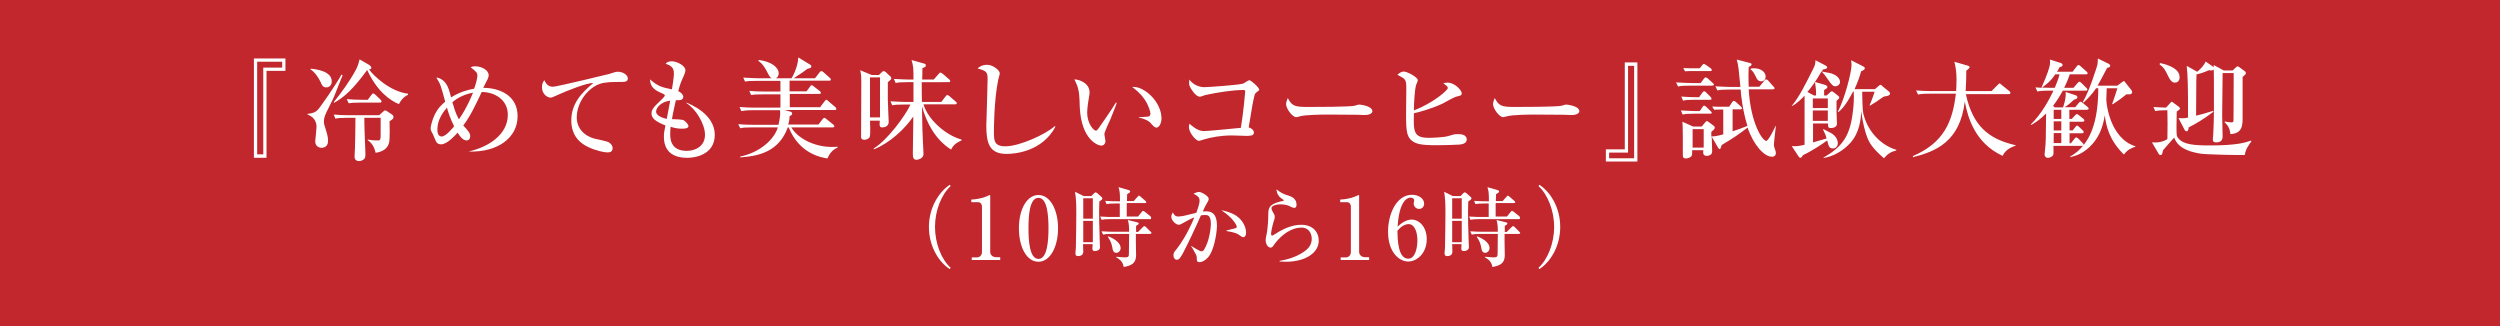 <svg version="1.1" id="レイヤー_1" xmlns="http://www.w3.org/2000/svg" x="0" y="0" viewBox="0 0 1150 150" style="enable-background:new 0 0 1150 150" xml:space="preserve"><style>.st1{fill:#fff}</style><path style="fill:#c1272d" d="M0 0h1150v150H0z"/><path class="st1" d="M131.3 32.6h-8.7v40h-5.8V26.9h14.5v5.7zm-1.5-4.2h-11.5V71h2.8V31.1h8.7v-2.7zM157.6 34.6l-4 10c-.5 1.3-3.8 7.5-4.2 8.8-.3 1.2-.4 1.6-.4 2.5 0 1 .1 1.4 1.1 4.5.8 2.4.8 3.8.8 4.5 0 3.1-2.8 3.1-3 3.1-.7 0-2.9-.4-2.9-3 0-.3.6-5.6.6-6.6 0-4.1-3-5.2-4.2-5.8v-.2c2.7-.3 3.7-.8 4.7-1.8 1.5-1.6 8.4-11.6 11-16.3l.5.3zm-14.7-3c2.2.2 9.7 1 9.7 5.8 0 1.8-1.1 2.8-2.5 2.8-1.5 0-2-.9-2.6-2.4-.9-2-2.7-4.7-4.7-5.9l.1-.3zm44.8 12c-.1.1-2.5.9-4.2 4.3-4.1-1.7-10-5.8-14.6-15.7-6.5 8.9-10.6 12.5-15.2 15.1l-.2-.3c4-4.9 7.5-10.1 9.2-13.1 1.9-3.1 2.3-4.9 2.7-6.6l4.5 2.6c.3.2.9.8.9 1.2 0 .8-.6.8-1.1.8 2.2 3 9.7 10.2 18 11.2v.5zm-20.1 10.6c0 1.5 0 3.2.1 5.9 0 1.7.4 9.1.4 10.6 0 .8 0 1.7-.4 2.2-.2.4-1.3 1.2-2.5 1.2-.8 0-2.1-.3-2.1-2 0-.7.2-3.8.2-4.4.1-4.2.2-9.3.2-13.5h-3.8c-3.1 0-4.2.1-5.4.4l-.8-1.9c2.4.2 4.7.3 7.1.3h13.8l1.8-1.6c.2-.2.6-.6.9-.6s.5.1.7.2l2.4 1.6c.4.2.8.7.8 1.2 0 .8-.3 1-1.8 2 .1 1.3.1 8.1-.1 9.2-.4 2.5-1.9 4.6-6.3 5.3-.6-2.2-1.2-4.1-3.7-5.9l.1-.2c1.9.4 4 .4 4.6.4 1.3 0 1.3-.4 1.3-3.5v-6.9h-7.5zm1.5-8.2 1.8-2.4c.2-.3.4-.6.8-.6.2 0 .6.2.9.5l2.4 2.3c.2.2.5.5.5.8 0 .5-.4.6-.8.6h-8.9c-3.1 0-4.2.1-5.4.3l-.9-1.9c2.4.2 4.8.3 7.2.3h2.4zM215.9 69.6c8.8-2 17.7-7.7 17.7-16.8 0-6.9-5.9-10.4-12-10.5-2.6 5.5-5.4 11.5-8.5 15.4 2.4 2.6 3.2 3.6 3.2 5 0 .8-.4 1.9-1.7 1.9-1.9 0-3.5-2.6-4.1-3.6-.8.9-4.7 5.4-7.6 5.4-1 0-1.6-.4-2-.8-.4-.5-1.5-3.3-1.8-3.9-.8-1.4-1-1.8-1-2.7 0-.7.6-3.6 1.8-6.1 1.6-3.4 3.8-5.2 4.9-6.1-2-7.4-2.2-8.2-4.1-11.1 1.6 0 4.4 1.4 5.7 5.3.4 1.1.8 2.6 1.1 3.8 3.9-2.5 8.1-3.6 10.6-4 .8-2.1 1.5-4.8 1.5-6 0-1.3-.3-1.6-3.1-3.9.5-.2 1-.4 2.1-.4 3.2 0 6.2 1.9 6.2 4.1 0 .9-.6 2.2-1 2.8-1.1 2.1-1.1 2.1-1.5 3 7.5 0 15.8 3.5 15.8 13 0 10.1-9.3 16.7-22.3 16.3v-.1zm-10.3-20.1c-1.4 1.6-4.4 5.4-4.4 9.9 0 .9 0 3.4 2 3.4 1.9 0 5.3-4.2 5.7-4.7-1.7-3.4-2.7-6.3-3.3-8.6zm2.5-2.5c1.4 5.1 2.5 7 3 7.9 3.8-5.4 6.2-11.6 6.5-12.3-5.7 1.1-8.6 3.7-9.5 4.4zM285.2 37.7c-2.9 0-6.6 0-9 .8-5.3 1.6-10.9 8.2-10.9 15.6 0 2.4 1 7.5 7.9 9.6 1.1.3 6 1.2 6.9 1.8 1.1.7 1.7 1.6 1.7 2.6 0 2-1.6 2-2.5 2-1.2 0-5.1-.7-8.8-2.5-7.4-3.5-7.7-9.8-7.7-12.2 0-7.7 4.6-12.6 10.1-17.2-2.7-.2-11.8 3.4-16.2 5.4-2.5 1.1-2.8 1.3-3.5 1.3-1.4 0-3.9-1.6-3.9-4.8 0-1.7.6-2.6 1.1-3.2 1 2.2 2.2 3 4 3 1.6 0 24.8-5.6 25.9-5.9 2.1-.7 3-1 3.9-1 2.4 0 4.6 1.5 4.6 3.1s-1.5 1.6-3.6 1.6zM316.2 72.6c-7.6 0-10.8-3.8-10.8-9.7 0-1.5 0-1.8.7-5.2-4.7-1.8-6.4-3.4-6.4-5.5 0-1.7.8-2.8 4.2-6 .6-.6 1.9-1.8 1.9-2.2 0-.4-.2-.6-.7-.8-3.4-1.5-6-2.7-6.1-6.7 3.7 3.3 5.7 3.7 10.1 4.6.3-1.9.9-5.6.9-7.3 0-3.1-1.8-3.7-3.8-4.5.5-.5 1-1.1 2.8-1.1 2.4 0 6.3 2 6.3 4.1 0 .9-.7 2.5-.9 2.9-.9 2-1.5 3.2-2.4 6.7 1.2.6 2.3 1.6 2.3 2.6 0 1.7-1.8 1.6-3.4 1.6-.2 1.1-1.2 5-1.8 8.7 1.7 0 4.5.2 5.1.4.9.3 2.5 2 2.5 2.8 0 1.2-2.2 1.2-3.2 1.2-2.2 0-4.2-.6-5-.9-.1.8-.2 1.8-.2 3.3 0 1.9 0 7.8 7.6 7.8 3.8 0 8.4-2 8.4-7.4 0-5.1-4.4-12.1-8.6-14.6l.1-.2c1.4.6 13 5.1 13 14.8 0 9.4-9.5 10.6-12.6 10.6zm-14.4-21.3c0 2 3.1 3 4.9 3.4l1.6-8.4c-4.4.5-6.5 3.4-6.5 5zM377.1 49.5l2.2-2.9c.5-.6.6-.7.8-.7.3 0 .5.2.9.6l3.3 2.8c.3.3.4.5.4.8 0 .5-.4.5-.8.5h-23l2.5.7c.4.1 1 .3 1 1 0 .5-.2.6-1.2 1.2 0 1.1-.1 2-.6 3.8h13.9l1.9-2.5c.4-.5.6-.6.8-.6.1 0 .3 0 1 .6l3.1 2.5c.2.2.5.4.5.8 0 .5-.4.5-.8.5h-19c2.9 4.9 10.3 9 18.8 9 .6 0 1.1 0 2.5-.1v.4c-2.2.9-3.6 2.5-4.7 5-2.8-.5-12.9-2.1-17.8-14.3h-.4c-4.2 11.4-13.6 13.2-21.9 13.8V72c9-1.8 15.7-7.9 17.3-13.4h-11.9c-3.1 0-4.2.1-5.4.4l-.9-1.9c3.1.3 6.6.3 7.2.3h11.3c.6-2.6.8-4.4.8-5.1 0-.8-.1-1.1-.1-1.6h-12.4c-3 0-4.1.2-5.4.4l-.8-1.9c3.1.3 6.6.3 7.1.3H359v-6.1h-8.1c-3.1 0-4.2.1-5.4.3l-.8-1.9c3 .3 6.6.3 7.1.3h7.2v-4.9h-10.9c-3.1 0-4.2.1-5.4.3l-.8-1.8c3 .2 6.6.3 7.1.3h15.1c.2-.2 3-5 3.1-9.6l5.4 3.3c.4.2.6.4.6.9 0 .6-.5.8-1.7 1-2 1.5-2.4 1.8-6.4 4.4h9.8l2.1-2.7c.4-.5.5-.6.8-.6.4 0 .7.3 1 .5l2.9 2.6c.2.2.5.5.5.8 0 .5-.5.5-.8.5h-18.2V42h7.8l1.6-2.1c.3-.5.4-.7.8-.7.2 0 .4.1 1 .6l2.7 2.1c.3.2.5.5.5.8 0 .5-.4.5-.8.5h-13.5v6.1h13.8zm-28-21.9c5.8.7 9.1 3.5 9.1 6.1 0 1.2-.7 2.5-2.3 2.5-1.4 0-1.8-.8-2.9-2.9-.5-1-2-4-4.2-5.3l.3-.4zM400.2 55.2c.1 2.7.1 3.9.1 5.1 0 1 0 2.5-.4 3-.5.6-1.4 1-2.3 1-.3 0-1.5 0-1.5-1.3 0-4 .1-21.7.1-25.3 0-2 0-3.2-.5-5.4l5.3 2.2h3.3l1.3-1.3c.4-.4.6-.5.9-.5.4 0 .8.3 1.1.6l1.9 1.8c.3.2.5.5.5.9s-.1.6-1.6 1.8v7.9c0 1.5.4 10 .4 10.4 0 2.2-2.2 2.5-2.9 2.5-1.3 0-1.4-.5-1.2-3.1h-4.5zm4.6-1.2V35.6h-4.6V54h4.6zm28.2-7.1 2-2.6c.4-.5.5-.6.8-.6.3 0 .6.4.9.5l2.9 2.5c.3.2.5.4.5.8s-.4.5-.8.5h-14.5c2 6.7 9.7 14 17.5 16.2v.4c-3.3 1.5-4 2.7-4.8 4.2-7-4.4-11.2-11.9-13.4-19.9.2 10.6.2 11.7.4 15.2 0 1 .3 5.6.3 6.5 0 .7 0 1.2-.7 1.9-.9.8-2.1 1-2.5 1-1.1 0-1.7-.5-1.7-2.7 0-.4.2-13.1.2-14.1v-3.1c-3.8 5.6-10.6 12.1-18.1 15.1l-.1-.4c6.2-3.7 14.7-15.2 16.9-20.2h-3c-3.1 0-4.2.1-5.4.3l-.8-1.8c3 .2 6.6.3 7.1.3h3.5v-9.1h-2.8c-3.1 0-4.2.1-5.4.4l-.8-1.9c3 .2 6.6.3 7.1.3h1.9c0-4.9 0-6.1-.9-9l5.6 1.6c.4.1 1 .2 1 .9 0 .6-.5.9-1.6 1.2 0 .2 0 3.6-.1 5.3h5.3l2.3-2.6c.4-.5.5-.6.8-.6.2 0 .4.1 1 .5l3 2.6c.2.2.5.4.5.8s-.4.5-.8.5H424c0 4.9 0 5.5.1 9.1h8.9zM463 70.8c-8 0-9.3-5.1-9.3-13 0-1.5.6-17.8.6-21.2 0-3.5-.5-4-4.6-5.1 1.6-1.7 4-1.7 4.3-1.7 2.9 0 5.9 2.6 5.9 3.9 0 .5-.6 2.5-.7 2.9-2 9.6-2 23.3-2 23.7 0 4.3 0 7 5.3 7 6.5 0 18.7-5.6 22.7-9.3l.3.3C479.4 69.7 467 70.8 463 70.8zM510.9 54.6c-.5 1.1-2.9 6.2-2.9 7.1 0 .5.5 2.6.5 3.1 0 1.5-1 2.2-1.9 2.2-1.4 0-9.1-2.5-9.9-17.5 0-1.1-.2-5.9-.4-6.9-.4-2.6-1-3.9-2.1-6.1 2.5.1 7 1.8 7 6 0 .3 0 .6-.1 1.1-.1.7-1 5.8-1 8.1 0 5.2 3 8.4 4 8.4.5 0 .9-.6 1.2-1 2.7-3.9 5.5-7.8 8-11.9l.4.1c-.2.7-.4 1.4-2.8 7.3zm21.1 4.1c-.9 0-1.6-.8-3-2.4-.3-.3-1.7-1.5-5.1-2.2v-.2c.3 0 4.2-.2 4.4-.3.5-.1.9-.6.9-1.3 0-.9-.8-3.8-2.7-6.6-2-2.9-4.5-4.8-5.7-5.7 5.1-.6 13.5 6.5 13.5 14.6-.1 2.3-1.2 4.1-2.3 4.1zM578.2 42.3c-.8.6-1 .9-1.2 1.9-.7 2.9-.9 4-2.6 14.4.9.2 2.4 1.1 2.4 2.4 0 1.5-1.8 1.5-3.5 1.5-1 0-5.4-.2-6.4-.2-5.6 0-9.8.9-12.6 1.7-.5.1-2.4.8-2.8.8-1.4 0-4.6-3.8-4.6-6.3 0-.7.1-1 .3-1.6.5.5 3.5 3.4 6.5 3.4 2.1 0 12.8-1.1 17.1-1.5 1.2-7.4 2-16.3 2-16.8s-.4-.6-.9-.6c-4.8 0-11.8 1.1-17.4 2.3-.4.1-2.1.8-2.5.8-2 0-4-3.5-4.2-3.8-.6-1.1-.8-1.4-.8-2.7 0-.6.1-.9.1-1.4 2 2.7 4.9 3.5 6.9 3.5 2.1 0 16.8-1.1 18-1.7.4-.2 2.2-1.5 2.7-1.5.7 0 4.5 3.3 4.5 4.3.2.2-.1.5-1 1.1zM627.9 52.9c-.8 0-2 0-3-.1-1 0-13.2-.1-14-.1-2.9 0-10.6.1-12.9.8-.9.2-1.3.4-1.7.4-1.9 0-4.7-4-4.7-6 0-.6.2-1.5.8-2.8 1.8 3.5 3 4.1 8.9 4.1 2.9 0 20.3 0 22-.6.8-.2 1.3-.5 2-.5.1 0 6 .5 6 3.1 0 .7-1 1.7-3.4 1.7zM666 40.5c0-.7-.6-1.1-2.1-2.2.6-.1 1.1-.3 1.9-.3 3.5 0 6.6 3.6 6.6 4.9 0 1-.5 1.1-2.3 1.5-1.1.2-5.7 2.8-6.6 3.3-5.7 2.6-11.2 4-13.1 4.4-.2 8.5-.2 11.3 6.9 11.3 1.3 0 7-.2 8.8-.8 2.7-.8 2.9-.9 4.4-.9 1.2 0 4.2 0 4.2 2.5 0 2-2.6 2.2-3.3 2.3-1.4.1-6.7.3-10 .3-3.5 0-7.8 0-10.3-1.1-4.3-2-4.3-5.3-4.3-14 0-1.7.1-9.1.1-10.7 0-4.5-.2-4.6-4.1-6.6 1.1-1 2-1.5 2.9-1.5 1.6 0 6.5 2.6 6.5 4 0 .4-.7 2-.8 2.2-.7 2.6-1 8.8-1 11.7 9-3.5 15.6-9.3 15.6-10.3zM723.1 52.9c-.8 0-2 0-3-.1-1 0-13.2-.1-14-.1-2.9 0-10.6.1-12.9.8-.9.2-1.3.4-1.7.4-1.9 0-4.7-4-4.7-6 0-.6.2-1.5.8-2.8 1.8 3.5 3 4.1 8.9 4.1 2.9 0 20.3 0 22-.6.8-.2 1.3-.5 2-.5.1 0 6 .5 6 3.1 0 .7-1 1.7-3.4 1.7zM738.7 68.7h8.7v-40h5.8v45.6h-14.5v-5.6zm1.5 4.1h11.5V30.3h-2.8v39.9h-8.7v2.6zM787.5 39.4h-10.2c-3.1 0-4.2.1-5.4.4l-.9-1.9c3.1.2 6.6.3 7.2.3h4.1l1.5-2c.1-.1.5-.6.8-.6s.7.3 1 .5l2.3 2.1c.2.2.5.4.5.8-.1.3-.6.4-.9.4zm-.9 12.9h-7.2c-3.1 0-4.2.1-5.4.4l-.8-1.9c3 .2 6.6.3 7.2.3h1.5l1.2-1.8c.2-.4.5-.7.8-.7.3 0 .8.4 1 .6l2 1.9c.2.2.5.5.5.8 0 .4-.5.4-.8.4zm0-6.4h-7c-3.1 0-4.2.1-5.4.4l-.8-1.9c3 .3 6.5.3 7.1.3h1.1l1.5-2.1c.2-.3.5-.6.8-.6.4 0 .6.2.9.5l2.1 2.1c.2.2.4.5.4.8.1.4-.3.5-.7.5zM816 66.7c0 .5.2 1.1.4 1.7.2.6.5 1.3.5 2s-.3 1.7-1.8 1.7c-3.5 0-8.4-5.2-11.2-13.4-5.1 3.8-5.8 4.3-11.9 8l-.6 1.6c0 .2-.2.3-.4.3s-.5-.4-.7-.7l-2.9-5c0 1.1.2 5.8.2 6.8 0 1.8-2 2-2.4 2-1.8 0-1.8-1.1-1.7-2.6h-5.1c0 1.1 0 2.1-.2 2.5-.3.8-1.8 1.3-2.7 1.3-1.4 0-1.4-1-1.4-1.5v-6.1c0-2.2 0-7.3-.2-9.3l4.9 2.2h4l1.6-1.9c.3-.4.5-.6.8-.6.2 0 .5.2.9.5l2.1 1.6c.4.2.6.6.6 1 0 .5-.8 1.2-1.6 1.9v2.1c2.2-.1 4.2-.6 5.5-1V50.4h-2c-.2 0-1.2 0-2.2.1l-.9-1.5c1.9.1 3.7.1 4 .1h3.8l1.4-2.1c.1-.2.4-.6.8-.6.2 0 .7.3.9.5l2.3 2.1c.3.3.5.5.5.8 0 .5-.5.5-.8.5H797v10.1c2.4-.8 4.5-1.5 6.8-2.5-2.2-7.2-2.9-13.8-3.1-16.7h-5.3c-3.1 0-4.2.1-5.4.4l-.9-1.9c3.1.2 6.6.3 7.2.3h4.3c-.9-9-.9-9.7-1.7-12.6l5.8 1.5c.7.2 1 .2 1 .7s-.1.6-1.3 1.2c0 1-.1 2-.1 3.7 0 1.6 0 3.2.1 5.4h4.9l2.3-2.8c.3-.3.5-.6.8-.6.2 0 .7.2.9.5l2.5 2.8c.2.2.5.5.5.8 0 .4-.5.5-.8.5h-11.1c.9 15.6 6.3 23.7 8.1 23.7.9 0 3.5-5.1 4.2-6.8h.2c-.2 1.9-.9 7.4-.9 8.7zm-29.4-34h-9.2c-.2 0-1.2 0-2.3.1l-.8-1.5c1.9.1 3.7.1 4 .1h3.6L783 30c.2-.2.4-.6.8-.6.2 0 .6.3 1 .5l2.1 1.5c.3.2.5.4.5.8 0 .5-.4.5-.8.5zm-2.9 26.7h-5.1v8.5h5.1v-8.5zm26.5-22c-1.5 0-2-.9-2.6-2.3-1.1-2.2-1.5-2.5-2.4-3.2l.2-.4c.5 0 .9-.1 1.4-.1 2.9 0 5.4 1.5 5.4 3.9 0 .7-.4 2.1-2 2.1zM844.3 39.7c-1.2 0-1.8-.8-3.4-3.1-1.3-1.9-1.9-2.6-3-3.8-2.5 4.5-4.7 7.4-6.5 9.5l3 1.6h1c0-2.5 0-2.5-.5-6.2l4.5 1.3c.5.1 1.2.5 1.2 1 0 .6-.8 1-1.5 1.4v2.5h1.2l1.3-1.2c.4-.4.7-.7 1-.7.3 0 .8.3 1.1.6l1.9 1.5c.2.2.5.5.5.8 0 .4-.9 1.1-1.3 1.5v4.7c0 .9.2 5 .2 5.8 0 1.6-1.7 2-2.8 2-1.3 0-1.3-.8-1.3-1.1v-1H834v8.7c1.6-.5 3.4-1 6.2-1.8-.3-1.4-.4-1.6-1.6-4.1l.2-.2c3.5 1.8 3.9 2 4.5 2.5 1.8 1.5 2.1 3.1 2.1 3.9 0 1.3-.8 2.5-2.2 2.5-1.8 0-2-1-2.7-3.7-1.8 1.4-7.4 5.1-11.2 6.8-.3.6-.6 1.2-1.2 1.2-.3 0-.5-.4-.8-.7l-3.1-4.7c2 .2 3.3 0 5.9-.6V44c-1.2 1.3-3.6 3.7-5.8 4.8l-.1-.1c3.4-4 6.5-10.3 9.8-16.9.9-1.8 1.1-2.4 1.1-4.1l4.6 2.4c.4.2.8.5.8 1 0 .4-.8.7-2 .9-.2.5-.3.6-.5.9 4 .7 4.4.8 5 1.1 2.5.9 3.4 2.6 3.4 3.6.1 1.2-1.1 2.1-2.1 2.1zm-3.5 5.6h-6.9v4.4h6.9v-4.4zm0 5.5h-6.9v4.8h6.9v-4.8zm25.8 22c-5.3-4.7-6.9-7-8.2-11.1-.3-1-1.7-5.3-2.2-10.7-.2 3.9-.8 10.1-5.1 14.8-3.3 3.6-7.6 6.1-12.3 6.9v-.2c8.7-5 12.2-9.9 13.5-21 .4-3 .6-6.2.4-9.4h-.3c-.8 1.5-3.5 7-6.8 9.5l-.2-.2c3.2-6.1 6.3-18.2 6.3-21.5 0-.9-.1-1.6-.2-2.2l5.5 2.8c.4.2.8.4.8.9s-.4.6-.5.8l-1.2.6c-.6 2.3-1.5 4.9-3 8.2h9.4l1.6-1.4c.2-.2.7-.6.9-.6s.8.4 1.1.8l2.8 2.3c.3.2.5.6.5.9 0 1-1.3 1.2-2.8 1.4-.7.4-.9.6-3.5 2.4-.4.3-2.5 1.5-2.9 1.8l-.2-.2c.6-1.2 2-5 2.3-6.2h-5.7c.2 9 .2 9.3 1 11.7 2 6.5 7.3 12.8 14.7 15v.3c-2.5.6-4 1.6-5.7 3.6zM921.2 71.7c-13-6-16.1-18.2-17.4-25-2.2 18.6-13.5 23-23.8 25.6l-.1-.5c14.3-6.1 18.3-15.9 19.8-28.7h-12c-3.5 0-4.5.2-5.4.4l-.9-1.9c2.4.2 4.8.3 7.2.3h11.2c.1-1.2.2-3 .2-5.5 0-2.9-.4-5.8-1-8l6.2 1.8c.3.1.8.2.8.7 0 .5-1 1.2-1.5 1.6 0 3-.1 6.4-.3 9.4h11.9L919 39c.2-.2.5-.6.8-.6.3 0 .6.3.9.6l3.6 2.9c.2.2.5.5.5.8 0 .6-.5.6-.8.6h-19.7c3.2 14.8 10.6 20.7 22.9 23.5v.2c-1.9.7-4.6 1.7-6 4.7zM959.9 50.5h-8v4.2h1.1l1.5-1.6c.5-.6.6-.6.9-.6s.4.1.9.5l2 1.6c.2.2.5.4.5.8 0 .5-.5.6-.8.6h-6v4h1.4l1.3-1.6c.4-.5.5-.6.8-.6.3 0 .6.3.9.6l1.6 1.5c.1.1.5.5.5.8 0 .5-.4.6-.8.6H952v4.6h.6l1.7-2.1c.4-.5.5-.6.8-.6.2 0 .7.4.9.5l2 2.1c.1.1.5.5.5.8 0 .5-.5.5-.8.5h-13.1v3.7c-.1 1-1.4 1.8-2.6 1.8s-1.5-1.1-1.5-1.5c0-.3.2-1.8.2-2.1.4-3.7.4-4.7.5-16.8-2.8 2.9-5.2 4.3-6.8 5.3l-.2-.3c5-4.9 8.4-11.3 10.4-15.5h-2c-3.5 0-4.5.2-5.4.4l-.9-1.9c1 .1 2 .1 3 .2l-.2-.2c2.8-6.1 3.7-9.5 3.8-10.2.2-1.1.1-1.9.1-2.6l5 1.6c.5.1.8.6.8.9 0 .6-.8.9-1.4 1-.4.8-.7 1.4-1.2 2.1h7.2l1.9-2.5c.2-.3.5-.6.8-.6s.8.4.9.5l2.8 2.5c.2.1.5.5.5.8 0 .5-.4.5-.8.5h-7.4c-.4 1.2-1.1 3.2-2.6 6.2h4.3l1.9-2.2c.5-.5.5-.6.8-.6.3 0 .8.4 1 .6l2.2 2.2c.2.2.5.5.5.8 0 .5-.5.5-.8.5h-10.5c-1.6 2.9-2.9 4.9-4.5 7l.8.7h3.8c0-.1 1.5-3.9 1.2-7.1l4.8 1.6c.5.2.6.7.6.8 0 .7-.8 1-1.5 1.1-.8.8-2.7 2.5-4.3 3.5h4.8l1.6-1.9c.5-.6.6-.6.9-.6.2 0 .3 0 .9.5l2.3 1.9c.1.1.5.5.5.8-.1.4-.6.5-.9.5zm-14.5-16.3c-2 3.2-4.7 5.1-6.1 6.1 1.4 0 2.8.1 4.2.1h1.7c.8-2 1.7-4.1 2.2-6.2h-2zm2.8 16.3h-3.5v4.2h3.5v-4.2zm0 5.3h-3.5V60h3.5v-4.2zm0 5.4h-3.5v4.6h3.5v-4.6zm28.8 9.9c-6.9-6.8-8.2-13.3-8.8-18.1-1 6.7-3.4 11.2-7 14.6-3.7 3.5-6.9 4.2-8.9 4.7V72c9.7-5.5 12.9-16.9 12.9-31.4h-1c-2 3-4.2 5.1-5.8 6.6l-.3-.3c2.9-4.6 6.6-16.6 6.7-17.1.2-1.2.2-2 .2-2.9l5.1 2.5c.2.1.6.5.6.8 0 .8-.8.9-1.4 1-1.5 2.8-3.7 7.1-4.4 8.2h9.1l2-1.5c.2-.1.8-.6.9-.6.3 0 .5.2.8.7l2.8 3.5c.2.3.3.8.3.9 0 .4-.3 1-1.2 1h-1.5c-.3.3-.5.4-2.5 2-.2.2-3.2 2.2-3.8 2.6l-.2-.2c.7-1.8 1.8-5.3 2.4-7.2h-4.9c0 .8-.2 4.4-.2 5.2 0 1.7 1.6 17.8 13.4 21.5v.2c-1.8.5-3.7 1.4-5.3 3.6zM1032.6 71.3c-2.4.1-17.4-.2-20.2-.6-9.9-1.5-11.5-5.5-12.3-7.4-.7.7-5 5.7-5.1 5.8-.4 2-.5 2.2-1.2 2.2-.5 0-.8-.4-.9-.7l-3-5.1c2.5.2 5-.2 7.1-1.5.1-2.3.1-11.6 0-13.3-3 0-4.2.1-5.6.4l-.8-1.9c2.1.2 3.5.2 5.8.3l1.8-2c.4-.5.6-.7.8-.7s.3.1.8.5l2.2 1.6c.2.2.8.6.8 1 0 .5-1 1-1.5 1.4 0 1-.1 5.7-.1 6.7 0 4.4 0 4.6.9 5.7 2.4 2.8 7.1 3.2 14.6 3.2 12.5 0 16.4-1.4 18.7-2.2l.3.2c-1.6 2.3-2.7 3.8-3.1 6.4zM1000.5 38c-1.2 0-2-.7-3-2.7-1.5-3.1-2-4.1-4.1-5.7l.2-.6c4.5.9 9 2.9 9 6.4.1 1.3-.6 2.6-2.1 2.6zm16.8-5.6c-.2 0-.9 0-1.2-.1-2.6 1.2-5.3 1.9-5.7 1.9 0 .9-.1 2.3-.1 3.2 0 4.6-.1 10.8-.1 15.8 1.1-.2 4.8-1.2 7.8-2.2l.2.4c-4.6 3.5-8.6 5.8-11.4 7.2-.2 1.4-.4 1.8-1 1.8-.5 0-.9-.6-1-.9l-2.7-5.2c.5 0 .9.1 1.6.1 1.1 0 2-.1 2.8-.3 0-15.3-.1-18.6-.6-23.8l4.8 2.7c.3-.2 3-2.4 3.9-4.7l3.3 2.3c.2.1.7.6.7.9-.3.8-1 .9-1.3.9zm14.3 3v18.3c0 3.8 0 7.7-5.6 8-.3-2-.5-3.4-2.7-5.5l.1-.3c1 .2 2.3.4 3.2.4.5 0 .8-.2.8-.8 0-.4.1-6.2.1-21.9h-5.1v.5c0 2.7-.2 15.8-.2 18.8 0 2.8.2 7.2.2 9.9 0 1.9-1.1 2.7-2.9 2.7-1.5 0-1.6-.7-1.6-1.6 0-.4.2-2.1.2-2.4.4-6.9.3-13.3.3-20.7 0-4.5 0-6.5-.1-10.9l4.6 2.5h4.1l1.5-1.4c.2-.1.5-.5.8-.5.2 0 .3.1.8.4l2.3 1.7c.2.1.7.5.7 1s-.1.6-1.5 1.8zM436.9 123.8c-5-3.2-9.6-10.4-9.6-19.4 0-8.9 4.6-16.1 9.6-19.4l.4.6c-4.2 3.8-7.2 11.2-7.2 18.8s3 15 7.2 18.8l-.4.6zM447.1 118.4h2.3c1.2 0 2.3-.9 2.3-2.5V95c0-1-.6-2-1.8-2h-3.1v-1.2c4.2-.2 6.7-1.3 7.3-1.6.2-.1 1.2-.5 1.2-.5.2 0 .2.2.2.4v25.8c0 1.2 1 2.4 2.7 2.4h1.9v1.3H447v-1.2zM486.7 105c0 8.7-3.7 15.4-9 15.4-5.5 0-9-6.8-9-15.4 0-8.8 3.7-15.3 9-15.3 5.4 0 9 6.8 9 15.3zm-13.6 0c0 5.3.4 14.1 4.6 14.1 4.1 0 4.6-8.5 4.6-14.1 0-5.2-.4-14-4.6-14-4.2 0-4.6 8.5-4.6 14zM505.7 92.7c0 1.2-.1 2.3-.1 4.6 0 3.3 0 5.4.3 14.3 0 .4.1 1.9.1 2.2 0 1.3-1.6 1.7-2.3 1.7-1.2 0-1.2-.8-1.2-1.2 0-.1.1-1.8.1-2h-4.4c0 .5.1 3.1.1 3.5 0 1.8-1.7 2-2.3 2-1.3 0-1.3-.7-1.3-1.4 0-.4.2-2.2.2-2.6.1-1.8.2-15.7.2-15.8 0-5.6-.2-7.1-.6-9.8l4 2h3.5l1.3-1.3c.4-.4.5-.4.7-.4.3 0 .6.3.8.4l1.9 1.7c.2.2.4.4.4.6 0 .6-.4.8-1.4 1.5zm-3-1.5h-4.4v9.4h4.4v-9.4zm0 10.4h-4.4v9.8h4.4v-9.8zm26.3-.8h-18c-2.4 0-3.3.1-4.3.3l-.6-1.5c2.4.2 5.2.2 5.7.2h3.3v-6.2h-1.8c-2.4 0-3.3.1-4.3.3l-.6-1.5c2.4.2 5.2.2 5.7.2h1.1c0-4.3-.2-5-.7-6.5l4.6 1.3c.6.2.8.5.8.7 0 .4-.5.7-1.4 1.2 0 .8-.1 1.4-.1 3.2h3.1l1.8-2c.4-.4.4-.5.6-.5.2 0 .3.1.7.4l2.3 2c.2.2.4.4.4.6 0 .4-.3.4-.6.4h-8.4v6.2h5.2l1.7-2.1c.3-.4.4-.5.6-.5.2 0 .3.1.8.4l2.5 2c.2.2.4.4.4.6.1.8-.2.8-.5.8zm-.1 6.8h-6.4v3.8c0 1 .1 5.2.1 6 0 3.5-1.9 4.8-5.7 5.4-.3-1.5-.7-2.9-3.5-4.5l.1-.2s3 .3 3.9.3c1.7 0 1.9-.4 1.9-1.8s.1-7.7.1-9h-7.7c-2.4 0-3.3.1-4.3.3l-.7-1.5c2.4.2 5.3.2 5.7.2h7c0-1.8-.1-4.1-.6-5.4l4.1 1c.6.2.9.2.9.6 0 .4-.4.6-1.2 1.1v2.8h.9l2.2-2.2c.4-.4.5-.5.7-.5.3 0 .6.4.7.4l2.2 2.2c.3.3.4.4.4.6-.2.4-.6.4-.8.4zm-15.4 8.7c-1.4 0-1.7-1.4-1.8-2.3-.4-1.9-.5-2.6-2.1-5.1l.2-.2c1.2.5 5.7 2.3 5.7 5.5-.1 1.3-1 2.1-2 2.1zM555.5 118.6c-1.2 1.3-2.7 2-3.7 2-1.3 0-1.3-.8-1.3-2.1 0-.4 0-.9-.8-2.2-.8-1.5-1.2-2.2-1.8-3.1v-.1c.3.2 4 2.5 4.7 2.5.5 0 1-.2 1.3-.8 2.4-3.8 3.1-10 3.1-11.7 0-4.2-1.5-4.2-2.8-4.2-.7 0-1.4.1-1.8.2-2.4 5.5-5.8 12.7-8.2 17.3-1.1 1.9-1.7 3.1-2.9 3.1-.7 0-1.5-.7-1.5-2 0-1.2.2-1.4 1.8-3.4 1.4-1.8 4.7-6.6 7.8-14.1-1.8.7-3.7 1.7-5.2 2.6-1.2.7-1.6.8-2 .8-1.2 0-3.4-1.9-3.4-3.7 0-.9.4-1.4.7-2 .9 1.8 1.7 1.9 2.5 1.9.9 0 1.7-.2 2.5-.3.9-.2 4.9-1.2 5.8-1.4.3-.8 1.5-3.9 1.5-5.6 0-1.7-1-2.2-2.8-3.2 1.4-.7 2.2-.8 2.6-.8 1.2 0 4.4 2 4.4 3.1 0 .7-.1.9-1.4 3.1-.4.6-.9 1.9-1.3 2.8.3 0 .9-.1 1.5-.1 3.1 0 5 1.6 5 6.8-.1 3.3-1.3 11.5-4.3 14.6zm16.4-9.5c-.5 0-.6-.1-2-1.1-1.6-1.2-5.2-1.6-5.7-1.7v-.3c.7-.2 4.2-1 4.4-1.1.2-.1.3-.4.3-.7 0-.4-1.4-3.8-7.1-7.5 1.5.3 3.3.7 5.6 1.8 3.3 1.6 5.8 5.1 5.8 8.6 0 1.3-.6 2-1.3 2zM591.5 120.4c-1.3 0-2.2-.1-2.9-.1v-.3c2.4-.4 7.2-1.4 11.2-4.2 2.2-1.5 3.6-3.3 3.6-6 0-1.9-1-5.1-4.7-5.1-4.9 0-9.2 3.5-12 7-.2.2-.8 1.2-1 1.4-.5.7-.9.8-1.2.8-1.6 0-2.3-2.2-2.3-3.3 0-1.1.2-1.8.3-2.2.7-2.7.9-8.2.9-8.9 0-3.6 0-5.4 5.5-6.8.2-.1 1.3-.2 1.5-.3 0 0 .1-.1.1-.2 0-.2-.1-.3-1.4-1.2-.6-.4-1.9-1.9-1.9-3.9 2.5 1.9 2.8 2 5.6 2.9 1.3.4 3.6 1.4 3.6 4.1 0 .6-.1 1.5-1 1.5-.4 0-.7 0-1.8-.6-1.5-.8-3.2-1-4.7-1-1 0-4 .3-4 1.8 0 .7.3 1.2.9 2.2.3.5.6 1.1.6 1.8 0 .6-.2 1.1-.7 2.7-.3.9-1 4-1 5 0 .2 0 .9.5.9.3 0 2.7-1.6 3.2-1.9 3.2-1.8 6.6-3.1 10.2-3.1 5.9 0 8 4 8 7 .3 5.5-5.6 10-15.1 10zM616.8 118.4h2.3c1.2 0 2.3-.9 2.3-2.5V95c0-1-.6-2-1.8-2h-3.1v-1.2c4.2-.2 6.7-1.3 7.3-1.6.2-.1 1.2-.5 1.2-.5.2 0 .2.2.2.4v25.8c0 1.2 1 2.4 2.7 2.4h1.9v1.3h-13.1v-1.2zM649.3 101c3.5 0 7 3.3 7 9 0 6.7-4.7 10.3-8.5 10.3-4 0-9.3-4-9.3-13.8 0-7.9 3.8-16.9 11-16.9 3.1 0 5.6 1.7 5.6 4.1 0 1.4-1 2.4-2.3 2.4-1.3 0-2.5-1-2.5-2.5 0-.2.2-1.2.2-1.4 0-1-1-1.3-1.7-1.3-1.5 0-5.2 1.6-5.9 13.4 2.3-2.4 4.8-3.3 6.4-3.3zm-1.5 18c3.2 0 4.2-5 4.2-8.4 0-4.1-1.4-7.5-4-7.5-.4 0-2.8 0-5.2 3.1.1 4.1.3 12.8 5 12.8zM675.4 92.7c0 1.2-.1 2.3-.1 4.6 0 3.3 0 5.4.3 14.3 0 .4.1 1.9.1 2.2 0 1.3-1.6 1.7-2.3 1.7-1.2 0-1.2-.8-1.2-1.2 0-.1.1-1.8.1-2H668c0 .5.1 3.1.1 3.5 0 1.8-1.7 2-2.3 2-1.3 0-1.3-.7-1.3-1.4 0-.4.2-2.2.2-2.6.1-1.8.2-15.7.2-15.8 0-5.6-.2-7.1-.6-9.8l4 2h3.5l1.3-1.3c.4-.4.5-.4.7-.4.3 0 .6.3.8.4l1.9 1.7c.2.2.4.4.4.6-.1.6-.5.8-1.5 1.5zm-3-1.5H668v9.4h4.4v-9.4zm0 10.4H668v9.8h4.4v-9.8zm26.3-.8h-18c-2.4 0-3.3.1-4.3.3l-.6-1.5c2.4.2 5.2.2 5.7.2h3.3v-6.2H683c-2.4 0-3.3.1-4.3.3l-.6-1.5c2.4.2 5.2.2 5.7.2h1.1c0-4.3-.2-5-.7-6.5l4.6 1.3c.6.2.8.5.8.7 0 .4-.5.7-1.4 1.2 0 .8-.1 1.4-.1 3.2h3.1l1.8-2c.4-.4.4-.5.6-.5.2 0 .3.1.7.4l2.3 2c.2.2.4.4.4.6 0 .4-.3.4-.6.4H688v6.2h5.2l1.7-2.1c.3-.4.4-.5.6-.5.2 0 .3.1.8.4l2.5 2c.2.2.4.4.4.6.1.8-.3.8-.5.8zm-.2 6.8h-6.4v3.8c0 1 .1 5.2.1 6 0 3.5-1.9 4.8-5.7 5.4-.3-1.5-.7-2.9-3.5-4.5l.1-.2s3 .3 3.9.3c1.7 0 1.9-.4 1.9-1.8s.1-7.7.1-9h-7.7c-2.4 0-3.3.1-4.3.3l-.7-1.5c2.4.2 5.3.2 5.7.2h7c0-1.8-.1-4.1-.6-5.4l4.1 1c.6.2.9.2.9.6 0 .4-.4.6-1.2 1.1v2.8h.9l2.2-2.2c.4-.4.5-.5.7-.5.3 0 .6.4.7.4l2.2 2.2c.3.3.4.4.4.6-.2.4-.5.4-.8.4zm-15.3 8.7c-1.4 0-1.7-1.4-1.8-2.3-.4-1.9-.5-2.6-2.1-5.1l.2-.2c1.2.5 5.7 2.3 5.7 5.5-.1 1.3-1.1 2.1-2 2.1zM708.1 123.8l-.4-.6c4.2-3.8 7.2-11.2 7.2-18.8s-3-15-7.2-18.8l.4-.6c5 3.2 9.6 10.4 9.6 19.4 0 9-4.6 16.2-9.6 19.4z"/></svg>